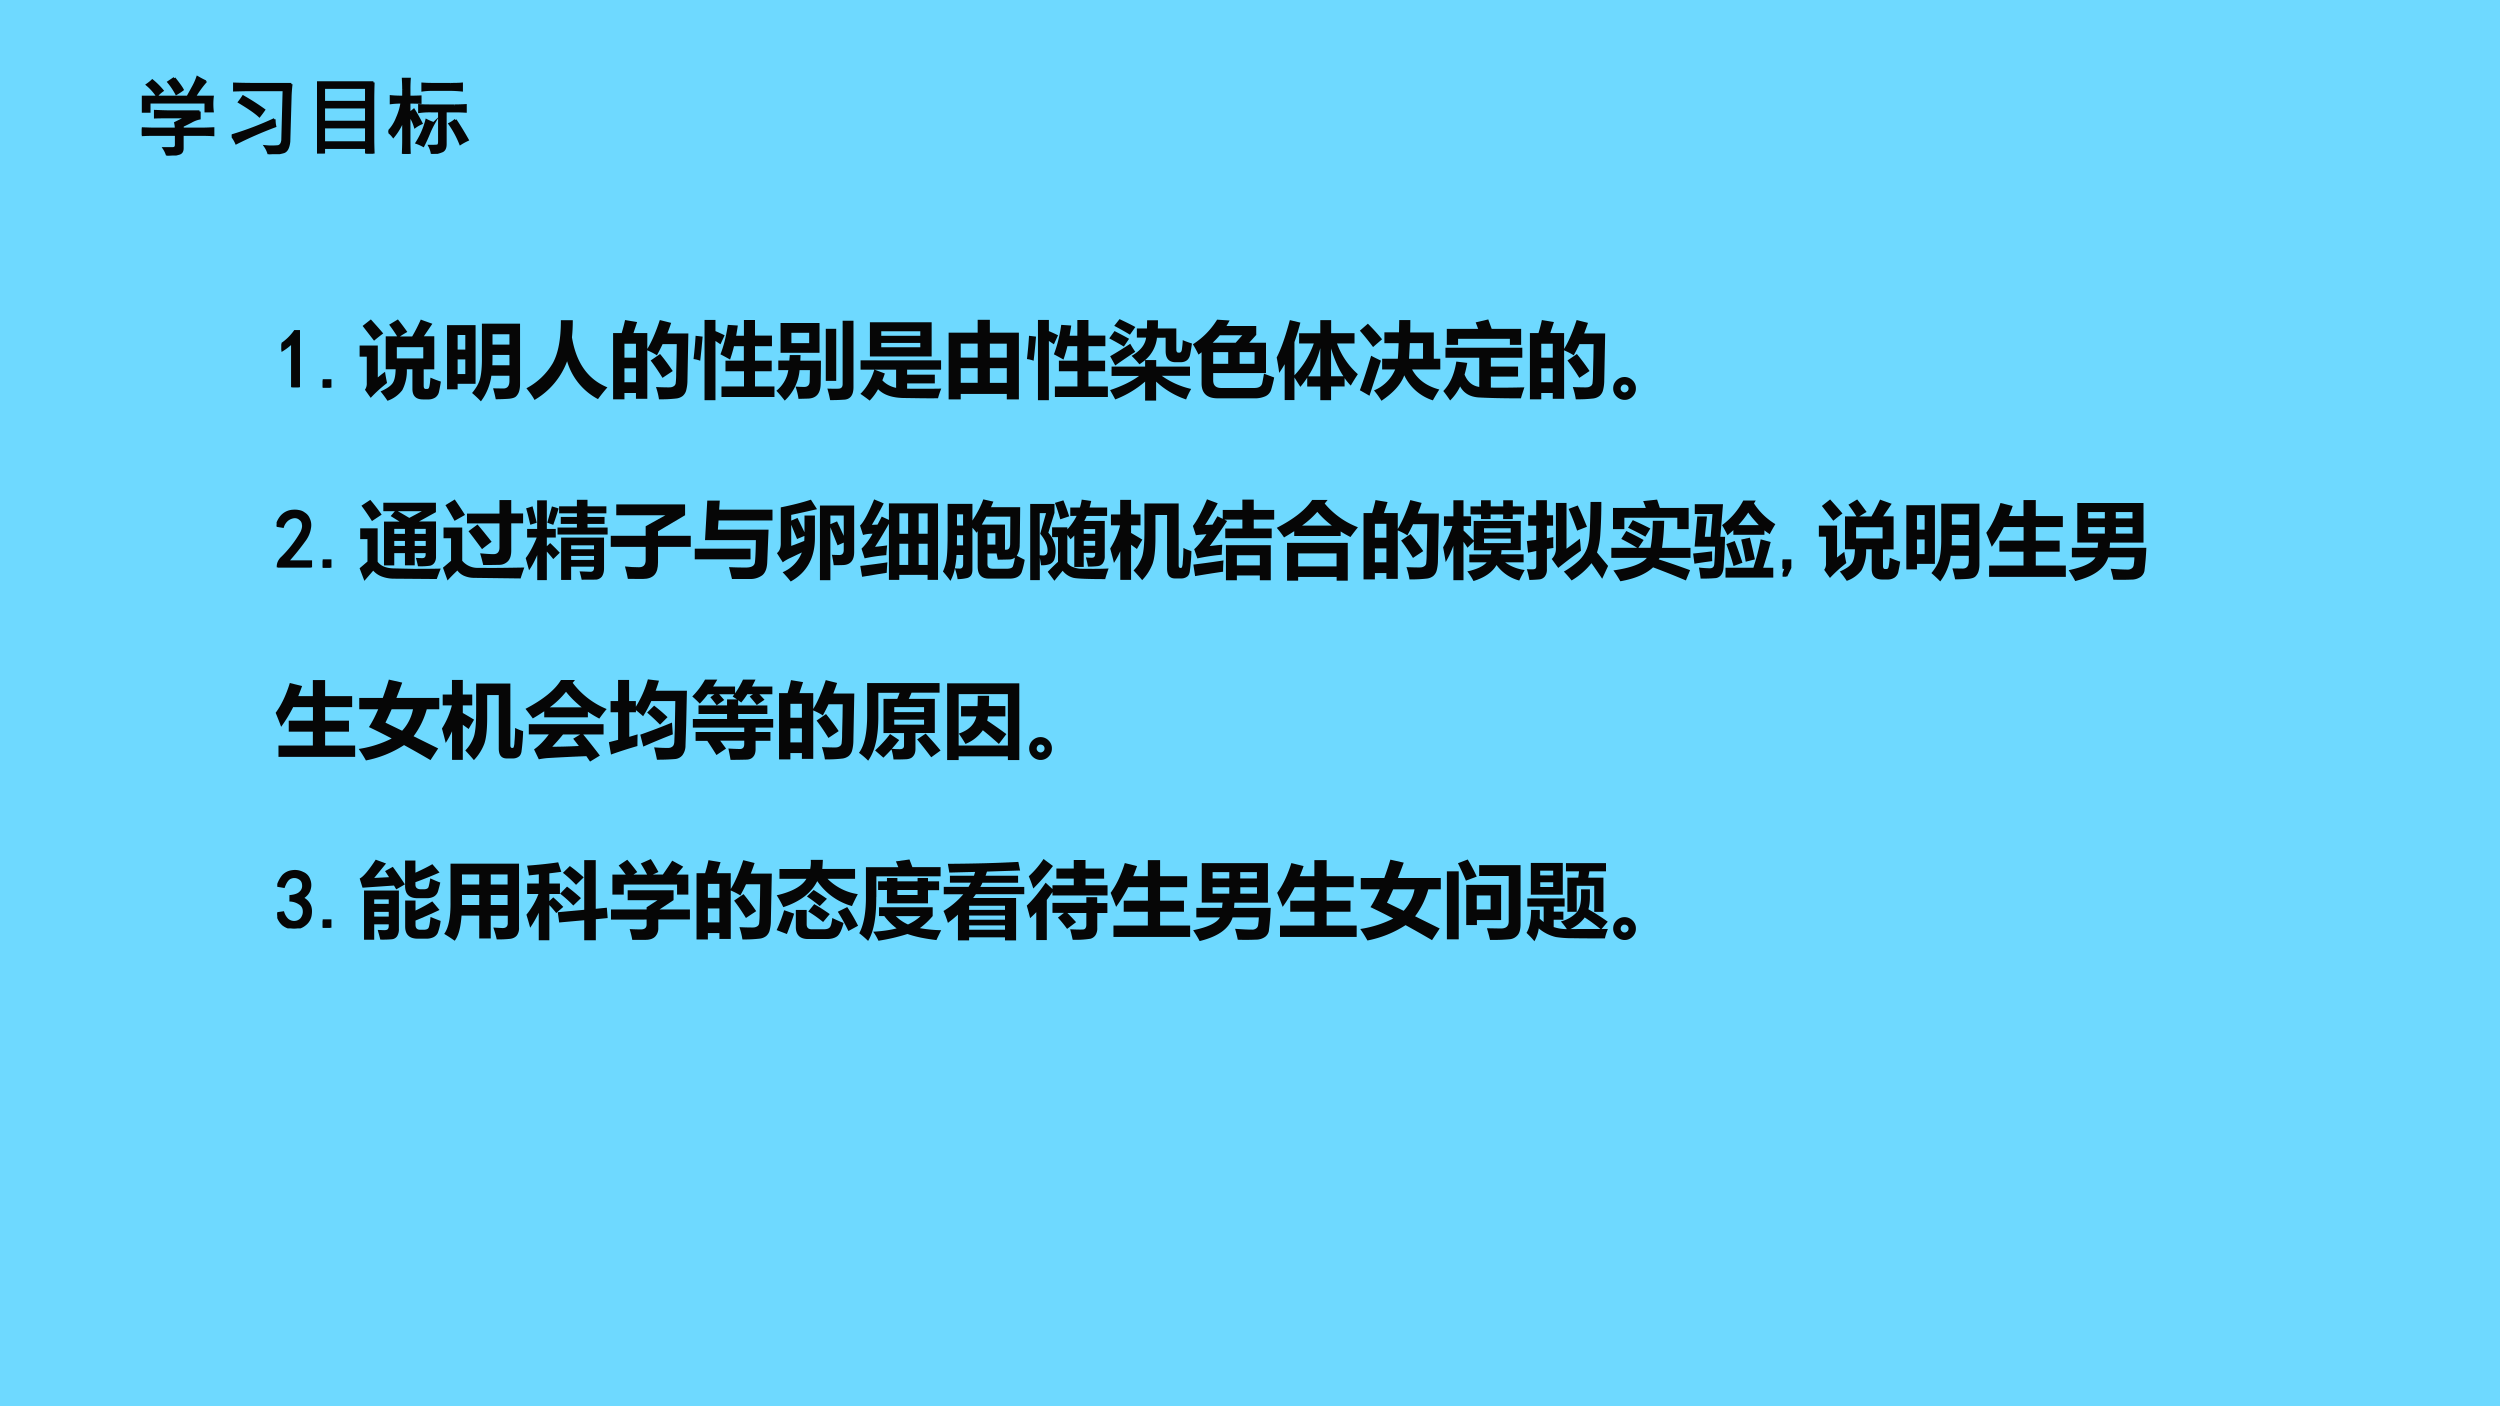 <svg xmlns="http://www.w3.org/2000/svg" xmlns:xlink="http://www.w3.org/1999/xlink" width="1280" height="720" viewBox="0 0 960 540"><g data-name="P"><clipPath id="a"><path fill-rule="evenodd" d="M0 540h960V0H0Z"/></clipPath><g clip-path="url(#a)"><path fill="#6ed9ff" fill-rule="evenodd" d="M0 540h960V0H0Z"/></g></g><g data-name="P"><symbol id="b"><path d="M.691.527V.445A.343.343 0 0 1 .59.406a1.837 1.837 0 0 0-.102-.05V.32h.246c.032 0 .072.002.121.004V.246a2.593 2.593 0 0 1-.12.004H.487V.09C.488.053.474.03.445.023A.59.59 0 0 0 .305 0a.315.315 0 0 1-.04.086h.106c.026 0 .04.014.04.043V.25H.14C.099.25.052.249 0 .246v.078C.055.322.1.32.137.32H.41C.41.341.408.365.402.39l.141.07H.328C.278.46.223.46.16.458v.074C.217.53.272.527.324.527h.367m.075.36A1.208 1.208 0 0 1 .633.703h.215a.753.753 0 0 1 0-.172H.766v.106H.09v-.11H.008a1.128 1.128 0 0 1 0 .176H.55l.062.113a.7.7 0 0 1 .055.122C.71.913.742.897.766.886M.39.926C.44.863.473.818.488.789A.745.745 0 0 0 .414.74a.82.82 0 0 1-.094.14l.07.047M.126.898a.886.886 0 0 0 .121-.12.39.39 0 0 1-.066-.06.617.617 0 0 1-.117.13c.028.02.049.037.062.05Z"/></symbol><symbol id="c"><path d="M.246.77C.171.77.1.768.031.766v.078A7 7 0 0 1 .227.84h.488A1.726 1.726 0 0 1 .703.672L.688.152C.681.082.66.04.625.027A.722.722 0 0 0 .445 0a.301.301 0 0 1-.043.094.744.744 0 0 1 .157 0c.028.008.045.032.05.074L.625.77H.246M.512.418C.512.389.514.362.52.336A4.598 4.598 0 0 1 .055.133.361.361 0 0 1 0 .223a3.79 3.79 0 0 1 .512.195M.137.691a2.57 2.57 0 0 0 .25-.16A1.544 1.544 0 0 0 .332.457C.285.501.204.557.09.625a.799.799 0 0 1 .047.066Z"/></symbol><symbol id="d"><path d="M.676.852A6.248 6.248 0 0 1 .672.637V.18c0-.04.001-.1.004-.18H.59v.07H.082V.004H0c.003.07.004.126.004.168v.465C.004.723.003.794 0 .852h.676M.59.132v.184H.082V.133H.59m0 .246v.176H.082V.379H.59m0 .238V.79H.082V.617H.59Z"/></symbol><symbol id="e"><path d="M.18.777C.18.82.178.86.176.898h.078A1.71 1.71 0 0 1 .25.778V.683a2.4 2.4 0 0 1 .133.003V.614A2.4 2.4 0 0 1 .25.617V.484a.788.788 0 0 1 .055.043C.339.473.368.42.395.367A.398.398 0 0 1 .32.324.496.496 0 0 1 .25.47V.164C.25.11.251.054.254 0H.176C.178.057.18.112.18.164v.254A.723.723 0 0 0 .059.207.312.312 0 0 1 0 .266C.044.31.08.365.105.43c.03.067.047.13.055.187A.925.925 0 0 1 .031.61v.079C.081.684.131.683.18.683v.093M.79.578C.84.578.886.58.925.582V.508C.886.51.846.512.805.512H.684V.117C.684.076.672.048.648.035A.385.385 0 0 0 .523.004a.284.284 0 0 1-.03.09c.051 0 .084.001.097.004.013.005.02.02.02.047v.367H.511a.883.883 0 0 1-.14-.008v.078C.404.579.451.578.511.578h.277M.746.836c.055 0 .1.001.133.004V.762C.829.767.777.77.723.77H.53a.916.916 0 0 1-.12-.008V.84A1.71 1.71 0 0 1 .53.836h.215m.059-.43C.862.318.91.238.949.168A.7.7 0 0 1 .863.121 1.14 1.14 0 0 1 .734.36a.33.33 0 0 1 .07.047M.544.367A1.035 1.035 0 0 1 .484.242 1.814 1.814 0 0 0 .418.098.542.542 0 0 1 .34.133a.935.935 0 0 1 .117.27C.486.388.514.377.543.366Z"/></symbol><use xlink:href="#b" fill="#060606" transform="matrix(32.04 0 0 -32.04 54.453 59.714)"/><use xlink:href="#c" fill="#060606" transform="matrix(32.04 0 0 -32.04 88.967 59.214)"/><use xlink:href="#d" fill="#060606" transform="matrix(32.04 0 0 -32.04 121.729 58.963)"/><use xlink:href="#e" fill="#060606" transform="matrix(32.04 0 0 -32.04 149.138 59.089)"/><use xlink:href="#b" fill="none" stroke="#060606" stroke-miterlimit="10" stroke-width=".029" transform="matrix(32.04 0 0 -32.04 54.453 59.714)"/><use xlink:href="#c" fill="none" stroke="#060606" stroke-miterlimit="10" stroke-width=".029" transform="matrix(32.04 0 0 -32.04 88.967 59.214)"/><use xlink:href="#d" fill="none" stroke="#060606" stroke-miterlimit="10" stroke-width=".029" transform="matrix(32.04 0 0 -32.04 121.729 58.963)"/><use xlink:href="#e" fill="none" stroke="#060606" stroke-miterlimit="10" stroke-width=".029" transform="matrix(32.04 0 0 -32.04 149.138 59.089)"/><symbol id="f"><path d="M-2147483500-2147483500Z"/></symbol><use xlink:href="#f" fill="#060606" transform="matrix(32.04 0 0 -32.04 68805370000 -68805370000)"/><use xlink:href="#f" fill="none" stroke="#060606" stroke-miterlimit="10" stroke-width=".029" transform="matrix(32.04 0 0 -32.04 68805370000 -68805370000)"/></g><g data-name="P"><symbol id="g"><path d="M.129.54A.666.666 0 0 0 0 .44v.075a.61.61 0 0 1 .16.156h.047V0H.129v.54Z"/></symbol><symbol id="h"><path d="M.09 0H0v.086h.09V0Z"/></symbol><use xlink:href="#g" fill="#060606" transform="matrix(32.04 0 0 -32.04 108.099 148.72)"/><use xlink:href="#h" fill="#060606" transform="matrix(32.04 0 0 -32.04 123.923 148.844)"/><use xlink:href="#g" fill="none" stroke="#060606" stroke-miterlimit="10" stroke-width=".029" transform="matrix(32.04 0 0 -32.04 108.099 148.72)"/><use xlink:href="#h" fill="none" stroke="#060606" stroke-miterlimit="10" stroke-width=".029" transform="matrix(32.04 0 0 -32.04 123.923 148.844)"/></g><g data-name="P"><symbol id="i"><path d="M.732.974C.75.966.797.95.872.923L.77.773h.125V.377H.768V.182c0-.027.007-.04.023-.04h.02c.012 0 .02.008.024.025.005.018.01.055.014.11C.89.26.932.243.974.23a1.86 1.86 0 0 0-.022-.12.111.111 0 0 0-.044-.07A.151.151 0 0 0 .82.016H.76C.675.016.633.058.633.142v.236H.566a.502.502 0 0 0-.054-.25A.375.375 0 0 0 .334 0C.311.035.284.072.251.112c.07.03.116.062.14.093.025.03.039.088.041.173H.313v.394H.45C.419.822.387.868.354.912l.105.063C.486.942.524.892.572.825A1.143 1.143 0 0 1 .484.771H.63c.038.065.072.132.103.202m.03-.466v.135H.446V.508h.316M.135.975C.18.925.23.87.283.807A2.228 2.228 0 0 1 .173.72L.036.897l.099.078m.17-.628C.31.308.318.264.329.213A1.62 1.62 0 0 1 .133.035L.064.132a.128.128 0 0 1 .022.08v.317H0v.133h.218V.28C.243.3.27.323.305.347Z"/></symbol><symbol id="j"><path d="M.406 0A1.608 1.608 0 0 1 .3.1c.05.06.082.116.096.172C.411.33.42.42.418.543v.388h.457V.206a.296.296 0 0 0-.01-.082A.148.148 0 0 0 .83.062C.814.044.78.033.728.03A2.298 2.298 0 0 0 .584.025a1.606 1.606 0 0 1-.032.131L.674.154c.05 0 .074.031.074.093v.06H.531A.646.646 0 0 0 .406 0m.342.804H.545V.68h.203v.123M.543.432h.205v.124H.545c0-.042 0-.083-.002-.124M0 .913h.342V.21H.127V.144H0v.77M.219.795H.127V.62h.092v.176m0-.469v.176H.127V.327h.092Z"/></symbol><symbol id="k"><path d="M.413.956h.143c0-.07-.003-.139-.01-.205.05-.304.19-.504.425-.6A1.986 1.986 0 0 1 .858.01a.75.75 0 0 0-.37.454A.897.897 0 0 0 .097 0C.079.036.047.082 0 .14a.8.8 0 0 1 .317.302c.065.119.097.29.096.514Z"/></symbol><symbol id="l"><path d="M.143.95.288.926.244.794H.41v-.19C.463.69.513.807.56.95L.696.916A2.43 2.43 0 0 0 .65.789h.252L.891.227A.472.472 0 0 0 .874.1a.134.134 0 0 0-.04-.06A.154.154 0 0 0 .76.01 1.593 1.593 0 0 0 .55 0a.852.852 0 0 1-.036.147C.562.145.614.143.667.143c.016 0 .03.001.041.005.011.004.02.009.028.016A.057.057 0 0 1 .75.19a.97.97 0 0 1 .006.12l.005.2.002.151h-.17A2.121 2.121 0 0 0 .525.527c-.03.02-.069.04-.115.06V.006H.274v.07H.136V0H0v.794h.103c.019.064.032.116.04.155M.274.666H.136V.499h.138v.167M.136.204h.138v.167H.136V.204m.427.339C.61.487.661.419.715.339L.592.257C.542.338.495.407.45.465l.113.078Z"/></symbol><symbol id="m"><path d="M.335.165h.27v.182H.383v.127h.22v.173H.485a1.676 1.676 0 0 0-.047-.16A3.55 3.55 0 0 1 .323.55c.04.104.07.222.088.353l.12-.008a3.963 3.963 0 0 0-.02-.122h.093v.188h.133V.774H.94V.647H.737V.474h.2V.347h-.2V.165H.97V.038H.335v.127M.263.962V.828a1.96 1.96 0 0 0 .11-.05L.323.67l-.06.04V0H.132v.962h.13M.026.772l.083-.01A7.174 7.174 0 0 0 .08.473.334.334 0 0 1 0 .493c.012.101.02.194.025.28Z"/></symbol><symbol id="n"><path d="M.531.209C.531.087.48.026.375.024L.265.021A.802.802 0 0 1 .23.168C.28.165.313.164.333.164c.044 0 .066.024.066.07l.003.131H.278A.563.563 0 0 0 .1 0C.069.04.036.08 0 .118a.394.394 0 0 1 .143.247h-.12V.48h.132C.157.507.16.529.16.546H.29L.287.479h.247a14.2 14.2 0 0 0-.003-.27m.263.748h.13V.162c0-.099-.04-.15-.12-.151a1.974 1.974 0 0 0-.16-.005 1.41 1.41 0 0 1-.033.138C.667.142.711.142.746.143c.032.002.048.02.048.055v.759M.592.861h.125V.237H.592v.624m-.2-.048H.18V.689h.213v.124m.125-.24H.05V.93h.467V.572Z"/></symbol><symbol id="o"><path d="M.114.938h.74V.528h-.74v.408M.718.83H.25V.776h.468V.83m0-.191V.69H.25V.638h.468M.11 0A2.282 2.282 0 0 1 0 .08c.073.07.129.166.167.29H.002v.112h.965V.37H.56V.31h.332V.205H.56V.142L.717.141c.07 0 .155 0 .252.002A1.126 1.126 0 0 1 .93.027a8.55 8.55 0 0 0-.25.001L.538.03C.388.03.28.065.212.136A.618.618 0 0 0 .112 0m.316.153V.37H.17L.293.324a1.154 1.154 0 0 0-.03-.082.312.312 0 0 1 .165-.09Z"/></symbol><symbol id="p"><path d="M0 0v.8h.348v.154h.146V.8h.348V0H.697v.065H.145V0H0m.145.501h.203v.168H.145V.5m.552.168H.494V.5h.203v.168M.145.199h.203v.175H.145V.198m.35 0h.202v.176H.494V.198Z"/></symbol><symbol id="q"><path d="M.331.754v.111h.121l.002.098h.13c0-.034 0-.067-.002-.098h.222v-.25c0-.027.008-.04.026-.04h.01c.017 0 .028.013.031.04.005.036.009.073.01.11a.996.996 0 0 1 .11-.04A1.716 1.716 0 0 0 .971.56C.96.493.92.46.852.46H.796c-.08 0-.12.045-.12.134v.16H.572A.403.403 0 0 0 .43.486h.133V.408h.405V.297H.63A.97.97 0 0 1 .982.14.952.952 0 0 1 .921.014a.99.99 0 0 0-.359.214V0H.43v.228A1.2 1.2 0 0 0 .072.014C.053.05.032.088.01.126c.144.048.26.105.348.17H.028v.112H.43v.077a1.07 1.07 0 0 0-.068-.05C.333.47.302.504.268.536c.104.06.163.133.174.219h-.11M.251.683A1.15 1.15 0 0 1 .312.585 8.671 8.671 0 0 1 .072.421L.011.532c.075.043.155.093.242.15m-.13.295C.186.947.25.917.313.882L.248.79C.188.827.125.862.06.896l.063.08M.063.834C.118.806.177.775.238.741L.175.648A3.346 3.346 0 0 1 0 .746l.063.087Z"/></symbol><symbol id="r"><path d="M.759.867V.76L.674.666h.202V.303H.243V.217C.243.155.275.124.34.124h.394c.027 0 .048.004.064.013a.063.063 0 0 1 .03.036C.834.19.84.23.852.296.908.274.949.259.974.25a1.484 1.484 0 0 0-.037-.15.127.127 0 0 0-.068-.075A.31.31 0 0 0 .73 0H.297C.169 0 .104.06.104.18v.372A.778.778 0 0 0 .067.524C.047.565.025.607 0 .648a.916.916 0 0 1 .29.295l.15-.01A1.11 1.11 0 0 0 .402.867h.357M.237.666h.275l.08.09h-.27a1.217 1.217 0 0 0-.085-.09M.243.414h.18v.14h-.18v-.14m.496 0v.14H.56v-.14h.18Z"/></symbol><symbol id="s"><path d="M.158.96.284.93A2.796 2.796 0 0 0 .213.696V.299C.317.408.394.535.445.68H.269v.122h.254V.96h.13V.803h.28V.68h-.21a.905.905 0 0 1 .25-.368A2.498 2.498 0 0 1 .888.175a.72.72 0 0 0-.074.09v-.1H.652V0H.523v.164H.366V.27A1.089 1.089 0 0 0 .284.16L.213.272v-.27H.096v.43A1.308 1.308 0 0 0 .03.327 2.67 2.67 0 0 1 0 .512C.051.608.104.758.158.96m.22-.674h.145v.338A1.13 1.13 0 0 0 .378.287M.652.62V.287H.8C.74.377.691.49.652.62Z"/></symbol><symbol id="t"><path d="M.267.504h.188C.46.56.462.622.465.69H.294v.13h.175l.003.147h.133c0-.05 0-.1-.002-.148h.283V.504h.078V.375H.626C.692.255.8.175.952.135a2.743 2.743 0 0 1-.077-.13.572.572 0 0 0-.343.3C.492.195.4.095.259 0a1.027 1.027 0 0 1-.09.124.47.47 0 0 1 .254.251H.267v.129m.49.187H.599a8.184 8.184 0 0 0-.01-.187h.168V.69M.096.924C.158.862.215.8.266.737L.158.644A2.917 2.917 0 0 1 0 .84l.096.084M.135.54C.167.522.207.503.253.481L.115.06A3.707 3.707 0 0 1 0 .126C.046.249.09.387.135.54Z"/></symbol><symbol id="u"><path d="m.389.936.15.035L.58.858h.353V.666H.798v.073H.177V.666H.042v.192h.376l-.03.078m.508-.53v-.12H.57V.154C.677.152.81.153.972.157A3.245 3.245 0 0 1 .93.025C.698.025.53.03.424.036.32.043.245.087.202.168A.593.593 0 0 0 .082 0 2.07 2.07 0 0 1 0 .113c.081.083.133.2.156.353L.287.45A1.246 1.246 0 0 0 .255.31C.29.224.347.175.431.162v.35H.026v.12h.921v-.12H.57V.406h.326Z"/></symbol><symbol id="v"><path d="M.272.138A.131.131 0 0 0 .232.04.129.129 0 0 0 .14 0a.135.135 0 0 0-.1.041.134.134 0 0 0-.04.097c0 .038.014.07.04.096.028.027.06.04.097.04a.132.132 0 0 0 .095-.04.128.128 0 0 0 .04-.096M.138.09C.15.09.16.095.17.104c.01.009.014.02.014.032A.044.044 0 0 1 .17.171a.05.05 0 0 1-.034.013A.041.041 0 0 1 .103.17.05.05 0 0 1 .09.135c0-.011.004-.021.013-.03A.045.045 0 0 1 .138.09Z"/></symbol><use xlink:href="#i" fill="#060606" transform="matrix(32.04 0 0 -32.04 138.09 153.897)"/><use xlink:href="#j" fill="#060606" transform="matrix(32.04 0 0 -32.04 171.662 154.116)"/><use xlink:href="#k" fill="#060606" transform="matrix(32.04 0 0 -32.04 202.138 153.585)"/><use xlink:href="#l" fill="#060606" transform="matrix(32.04 0 0 -32.04 235.43 153.334)"/><use xlink:href="#m" fill="#060606" transform="matrix(32.04 0 0 -32.04 266.312 153.678)"/><use xlink:href="#n" fill="#060606" transform="matrix(32.04 0 0 -32.04 298.133 153.835)"/><use xlink:href="#o" fill="#060606" transform="matrix(32.04 0 0 -32.04 330.392 153.804)"/><use xlink:href="#p" fill="#060606" transform="matrix(32.04 0 0 -32.04 364.275 153.365)"/><use xlink:href="#m" fill="#060606" transform="matrix(32.04 0 0 -32.04 394.344 153.678)"/><use xlink:href="#q" fill="#060606" transform="matrix(32.04 0 0 -32.04 425.946 153.835)"/><use xlink:href="#r" fill="#060606" transform="matrix(32.04 0 0 -32.04 458.077 152.959)"/><use xlink:href="#s" fill="#060606" transform="matrix(32.04 0 0 -32.04 490.242 153.678)"/><use xlink:href="#t" fill="#060606" transform="matrix(32.04 0 0 -32.04 522.188 153.897)"/><use xlink:href="#u" fill="#060606" transform="matrix(32.04 0 0 -32.04 554.225 153.772)"/><use xlink:href="#l" fill="#060606" transform="matrix(32.04 0 0 -32.04 587.485 153.334)"/><use xlink:href="#v" fill="#060606" transform="matrix(32.04 0 0 -32.04 619.462 153.553)"/></g><g data-name="P" transform="matrix(32.04 0 0 -32.04 68805370000 -68805370000)"><use xlink:href="#f" fill="#060606"/><use xlink:href="#f" fill="none" stroke="#060606" stroke-miterlimit="10" stroke-width=".029"/></g><g data-name="P"><symbol id="w"><path d="M.016.016C.018.055.036.09.07.12a1.372 1.372 0 0 1 .23.3C.317.459.323.49.317.517a.086.086 0 0 1-.035.062.095.095 0 0 1-.074.024A.165.165 0 0 1 .129.57.175.175 0 0 1 .074.488L0 .5c.02.06.047.103.078.129a.195.195 0 0 0 .117.047c.026.002.05.001.07-.004A.132.132 0 0 0 .329.645.13.13 0 0 0 .383.582.172.172 0 0 0 .398.477.329.329 0 0 0 .34.332 3.04 3.04 0 0 0 .129.07H.41V0H.016v.016Z"/></symbol><use xlink:href="#w" fill="#060606" transform="matrix(32.064 0 0 -32.064 106.222 217.869)"/><use xlink:href="#h" fill="#060606" transform="matrix(32.064 0 0 -32.064 123.925 217.994)"/><use xlink:href="#w" fill="none" stroke="#060606" stroke-miterlimit="10" stroke-width=".029" transform="matrix(32.064 0 0 -32.064 106.222 217.869)"/><use xlink:href="#h" fill="none" stroke="#060606" stroke-miterlimit="10" stroke-width=".029" transform="matrix(32.064 0 0 -32.064 123.925 217.994)"/></g><g data-name="P"><symbol id="x"><path d="M.128.97C.184.904.229.844.264.793L.148.716A2.75 2.75 0 0 1 .022.9l.106.07M.914.936V.823L.711.711h.204V.29A.127.127 0 0 0 .896.217a.084.084 0 0 0-.05-.035.736.736 0 0 0-.147-.007 1.2 1.2 0 0 1-.025.1L.75.272c.027 0 .041.015.041.043v.017H.66V.186H.543v.146H.415V.185H.292V.71h.186L.372.776l.05.058H.284v.102h.63M.745.834H.458a7.2 7.2 0 0 0 .137-.08l.15.08M.792.623H.66v-.06h.132v.06M.415.563h.128v.06H.415v-.06M.66.418h.132v.06H.66v-.06m-.245 0h.128v.06H.415v-.06m.557-.27A2.81 2.81 0 0 1 .924.022L.41.026a.415.415 0 0 0-.15.028.26.26 0 0 0-.097.068L.057 0 0 .151l.094.08V.5H.007v.129h.209v-.4C.255.175.324.149.423.149L.644.144c.097 0 .206 0 .328.003Z"/></symbol><symbol id="y"><path d="M.142.969C.19.9.23.839.264.785A7.251 7.251 0 0 0 .139.714 4.52 4.52 0 0 1 .03.902L.142.97M.677.963h.141V.802H.96V.684H.818V.358C.818.303.806.261.78.232A.144.144 0 0 0 .672.187a5.753 5.753 0 0 0-.19-.002 1.66 1.66 0 0 1-.037.14C.523.318.575.315.605.315c.048 0 .072.027.072.08v.288H.288v.118h.389v.16M.414.67C.458.62.514.55.583.463A3.464 3.464 0 0 1 .468.375C.418.443.364.515.306.59l.108.08m.56-.516A4.499 4.499 0 0 1 .93.024L.373.031a.308.308 0 0 0-.119.024.197.197 0 0 0-.081.064A2.274 2.274 0 0 1 .055 0L0 .153l.097.082v.27h-.09v.129h.224V.236A.237.237 0 0 1 .424.151L.574.15c.101 0 .234.002.4.005Z"/></symbol><symbol id="z"><path d="M.38.63h.233v.043H.42v.084h.193V.8H.4v.084h.213v.078H.74V.884h.226V.8H.74V.757h.204V.673H.74V.63h.241V.546h-.6V.63M.017.613h.12v.343h.116V.613H.36V.51H.253V.406l.04.038C.335.404.373.366.408.328L.33.252a1.851 1.851 0 0 1-.077.09V0H.138v.3C.108.23.076.169.04.118L0 .264C.047.325.09.407.132.51H.017v.103m.297.27.08-.025A3.798 3.798 0 0 0 .33.662L.258.688l.056.195m-.232 0C.102.81.118.745.132.687L.055.663C.04.727.025.793.005.86l.077.024M.544.002h-.12v.507h.514V.14C.938.096.927.063.91.04A.099.099 0 0 0 .83.006L.67.005c-.006.03-.014.063-.025.1L.775.1C.804.1.818.116.818.148v.013H.544V.002m.274.415H.544V.37h.274v.047M.544.242h.274V.29H.544V.242Z"/></symbol><symbol id="A"><path d="M0 .517h.418v.114l.237.132H.066v.13H.89v-.13L.566.571V.517h.392V.384H.566V.198C.566.13.552.08.522.048.493.017.447 0 .385 0l-.18.001C.196.05.184.1.17.15.228.143.284.14.338.14c.054 0 .08.029.08.086v.158H0v.133Z"/></symbol><symbol id="B"><path d="M.93.701H.285L.277.591h.607L.868.2C.865.125.845.074.808.044A.238.238 0 0 0 .656 0h-.21C.436.04.425.087.41.142A4.13 4.13 0 0 1 .61.137c.068 0 .105.02.11.06.006.042.01.13.012.268H.123L.15.939H.3L.292.83h.639V.701M.668.235H0v.128h.668V.235Z"/></symbol><symbol id="C"><path d="M.246.762.33.59v.2h.125V.521C.454.281.358.108.165 0 .142.03.109.068.068.111a.422.422 0 0 1 .23.237L.164.284A.504.504 0 0 1 .07.23L0 .34C.03.363.046.4.046.455v.433c.14.028.26.059.361.092L.48.866C.38.843.276.82.171.798V.729l.075.033M.515.91h.41V.354c0-.1-.043-.152-.13-.157A2.724 2.724 0 0 0 .68.195 1.325 1.325 0 0 1 .658.32L.746.317C.782.317.8.337.8.377v.089L.726.433A28.15 28.15 0 0 0 .64.65V.016H.515V.91M.72.72.8.547V.79H.64V.687L.72.72M.17.426c.056.02.108.04.157.06a.668.668 0 0 1 .002.06L.241.509.171.68V.426Z"/></symbol><symbol id="D"><path d="M.18.396C.202.397.25.403.325.413a1.649 1.649 0 0 1-.01-.117 1.896 1.896 0 0 1-.26-.038L.018.374a.75.75 0 0 1 .132.179.433.433 0 0 1-.114-.015L0 .651c.042.037.098.142.169.313L.284.916A4.255 4.255 0 0 0 .142.659L.21.662.26.758l.086-.04v.198h.588V0H.809v.06H.47V0H.346v.673A4.671 4.671 0 0 0 .18.396m.629.4H.702V.553H.81v.245M.47.552h.106v.245H.471V.552m0-.373h.106v.254H.471V.179m.231 0H.81v.254H.702V.179M.025.037l-.022.13C.113.18.222.194.328.21A2.072 2.072 0 0 1 .32.085L.025.037Z"/></symbol><symbol id="E"><path d="M.919.444A.249.249 0 0 0 .884.301L.979.252A1.004 1.004 0 0 0 .943.104C.923.054.875.027.8.027H.55C.46.027.416.076.416.172v.423A.993.993 0 0 1 .403.576a.945.945 0 0 1-.05.06V.133c0-.057-.023-.09-.067-.1A.579.579 0 0 0 .176.02a.698.698 0 0 1-.033.128A.575.575 0 0 0 .09 0 1.99 1.99 0 0 1 0 .112c.024.052.04.109.046.17.007.058.01.162.01.315v.325h.297v-.2c.056.086.1.17.13.254L.604.949A6.931 6.931 0 0 0 .575.882h.35L.92.444m-.453.23h.276V.373h.014c.032 0 .048.024.048.072l.002.324H.519A2.611 2.611 0 0 0 .466.675m.128-.53H.76c.047 0 .074.011.079.033a.52.52 0 0 1 .022.1.117.117 0 0 0-.069-.022A11.874 11.874 0 0 0 .657.253L.642.328H.533V.202c0-.038.02-.056.06-.056m-.43.163A1.077 1.077 0 0 0 .142.15.73.73 0 0 1 .202.147c.027 0 .04.018.04.056V.31H.162m.466.125v.135H.533V.434h.095M.24.797H.168V.663h.073v.134M.167.425h.074v.122H.168A7 7 0 0 0 .167.425Z"/></symbol><symbol id="F"><path d="M.64.166H.528v.376A.715.715 0 0 0 .483.497C.47.517.457.534.445.55V.214a.135.135 0 0 1 .067-.05.313.313 0 0 1 .09-.02L.749.143c.07 0 .134.001.19.004A1.56 1.56 0 0 1 .898.02c-.2 0-.325.005-.374.014A.239.239 0 0 0 .389.12 8.014 8.014 0 0 1 .29 0L.21.107c.043.045.084.085.123.12v.296H.262V.64h.183V.616c.046.05.083.103.111.161H.48v.1h.115c.01.03.017.062.022.095L.731.956a1.17 1.17 0 0 0-.02-.079h.21v-.1H.677a.642.642 0 0 0-.029-.06h.245V.296A.142.142 0 0 0 .87.21.088.088 0 0 0 .812.176.805.805 0 0 0 .692.17a1.082 1.082 0 0 1-.025.11.789.789 0 0 1 .071-.004c.027 0 .04.015.04.045v.013H.641V.166m.137.453H.641V.563h.137v.056M.641.42h.137v.058H.641V.42M.397.964c.028-.066.05-.13.07-.192L.36.736C.341.806.32.871.296.933l.101.03M.217.576A.323.323 0 0 0 .287.25.104.104 0 0 0 .236.2.288.288 0 0 0 .13.186a1.349 1.349 0 0 1-.015.09V.008H0V.92h.291V.813L.217.575M.12.563.19.81H.114V.306A.4.4 0 0 1 .157.303c.034 0 .051.02.051.061 0 .061-.03.128-.088.199Z"/></symbol><symbol id="G"><path d="M0 .379a.936.936 0 0 1 .119.277h-.11v.13H.12v.175H.25V.786h.113v-.13H.25V.565a5.02 5.02 0 0 0 .135-.08L.32.373.25.424V.003H.121v.343a1.022 1.022 0 0 0-.076-.14C.035.25.02.306 0 .38m.877.006C.907.37.939.358.973.347A2.359 2.359 0 0 0 .953.1C.947.07.935.05.918.04A.116.116 0 0 0 .851.02H.774C.712.021.681.061.681.14v.64H.542V.506C.542.362.53.258.507.194A.578.578 0 0 0 .383 0C.353.036.318.075.28.116A.426.426 0 0 1 .385.29C.402.347.41.447.41.59v.328h.41V.179C.82.157.827.146.842.146c.008 0 .013.002.017.007a.207.207 0 0 1 .01.064c.004.038.007.094.008.168Z"/></symbol><symbol id="H"><path d="M.388.62h.205v.107H.377L.41.71a6.144 6.144 0 0 0-.208-.3 5.6 5.6 0 0 0 .15.016A2.337 2.337 0 0 1 .346.306 2.344 2.344 0 0 1 .054.262l-.038.11c.041.036.09.096.147.18A2.083 2.083 0 0 1 .036.54L0 .651c.051.064.108.17.169.319L.298.922a3.447 3.447 0 0 0-.152-.26l.09.005.058.1.064-.031v.107h.235v.123h.136V.843h.245V.727H.729V.62h.215V.504H.388V.62M.396 0v.42h.537V0H.802v.058H.527V0h-.13m.405.3H.527V.178h.275V.3M.027.05.006.188c.112.014.233.03.361.05A1.57 1.57 0 0 1 .362.103 11.88 11.88 0 0 1 .027.05Z"/></symbol><symbol id="I"><path d="M.123 0v.453H.85V0H.717v.045H.256V0H.123m.486.967L.574.924A.978.978 0 0 1 .972.64a3.89 3.89 0 0 1-.09-.117C.843.544.803.565.765.59V.535H.209v.058A2.719 2.719 0 0 0 .087.518 1.16 1.16 0 0 1 0 .633c.202.104.344.215.424.334h.185m.108-.64H.256V.171h.46v.154m-.23.5A1.072 1.072 0 0 0 .303.66H.66a1.105 1.105 0 0 0-.175.165Z"/></symbol><symbol id="J"><path d="M.965.224H.742A.507.507 0 0 1 .977.132 2.444 2.444 0 0 1 .912.006.488.488 0 0 0 .64.192C.59.105.498.041.364 0A.686.686 0 0 1 .29.115C.402.14.48.175.522.224H.314v.094H.57a.275.275 0 0 1 .008.05h-.21v.106L.292.399C.277.422.262.446.244.47V.01H.123v.413A1.257 1.257 0 0 0 .031.226 4.077 4.077 0 0 1 0 .404C.047.484.084.57.111.66H.01v.115h.113v.192h.121V.775h.091V.66h-.09V.604C.29.562.33.522.366.485V.72H.93v-.35H.7a.55.55 0 0 0-.006-.05h.27V.223M.81.454v.054h-.32V.454h.32m0 .178h-.32V.58h.32v.052m.025.11H.719v.055h-.15V.742H.454v.055H.328v.097h.126v.073H.57V.894h.15v.073h.115V.894h.135V.797H.834V.742Z"/></symbol><symbol id="K"><path d="M.016.781h.096v.18H.24v-.18h.074V.656H.24v-.15l.077.013a1.176 1.176 0 0 1 .001-.13A3.948 3.948 0 0 1 .24.377V.134A.135.135 0 0 0 .215.047.099.099 0 0 0 .143.012 1.619 1.619 0 0 0 .03.006.877.877 0 0 1 0 .135 1.18 1.18 0 0 1 .063.133c.02 0 .034.003.04.009.007.005.01.018.01.037v.174L.015.332 0 .472l.112.014v.17H.016v.125M.763.94h.129A5.399 5.399 0 0 0 .879.54.906.906 0 0 0 .84.335L.973.174.902.02a6.02 6.02 0 0 1-.128.187A.872.872 0 0 0 .536 0a1.474 1.474 0 0 1-.093.106.99.99 0 0 1 .18.132.393.393 0 0 1 .092.134c.019.047.03.102.035.166C.755.6.76.735.763.939M.475.928V.38C.508.404.562.443.635.5L.648.356A4.273 4.273 0 0 1 .376.15L.298.257a.17.17 0 0 1 .05.128v.543h.127m.134-.03C.638.841.674.756.72.643L.602.597C.577.67.544.757.5.857l.11.041Z"/></symbol><symbol id="L"><path d="M.633.724A2.565 2.565 0 0 0 .607.4h.341v-.12h-.37A.15.15 0 0 0 .568.262C.695.222.82.178.943.133L.893.01A10.69 10.69 0 0 1 .5.167C.415.087.284.031.108 0a1.46 1.46 0 0 1-.083.13c.21.03.343.08.4.15H0v.121h.309a2.753 2.753 0 0 1-.19.106l.06.095C.24.572.31.537.387.494L.324.401H.47c.016.084.025.191.027.323h.136M.02.624v.254h.393C.402.91.391.938.381.96l.167.018c.01-.027.02-.06.033-.1h.345V.624H.79v.137H.156V.624H.021m.236.108c.068-.03.139-.063.21-.1L.408.534A3.462 3.462 0 0 1 .2.641l.057.091Z"/></symbol><symbol id="M"><path d="M.166.744.14.5h.07l.022.273H.02v.118h.338L.326.5h.057A7.238 7.238 0 0 0 .365.143C.361.063.331.018.275.006A1.741 1.741 0 0 0 .09 0a2.53 2.53 0 0 1-.02.132A1.55 1.55 0 0 1 .2.123C.232.123.25.139.253.17c.004.043.007.114.01.213H.018L.05.744h.115m.688-.22H.482V.58a1.671 1.671 0 0 0-.07-.061A1.85 1.85 0 0 1 .347.64a.87.87 0 0 1 .254.295H.75L.729.9A.79.79 0 0 1 .985.652a1.465 1.465 0 0 1-.067-.12.75.75 0 0 0-.064.045V.524M.388.13h.334C.76.247.789.36.809.47l.12-.032A5.069 5.069 0 0 0 .839.13h.121V.012H.388v.117m.11.321C.53.37.561.283.591.19L.484.15C.464.226.436.313.398.413l.1.037M.68.49C.702.402.722.315.74.23L.63.202a3.27 3.27 0 0 1-.054.265L.68.49M0 .3c.072.007.147.016.227.026 0-.04 0-.08.002-.117A4.909 4.909 0 0 1 .016.178L0 .3M.66.79A1.124 1.124 0 0 0 .542.64h.245C.74.69.697.74.66.79Z"/></symbol><use xlink:href="#x" fill="#060606" transform="matrix(32.064 0 0 -32.064 138.09 223.05)"/><use xlink:href="#y" fill="#060606" transform="matrix(32.064 0 0 -32.064 170.091 222.894)"/><use xlink:href="#z" fill="#060606" transform="matrix(32.064 0 0 -32.064 201.873 222.769)"/><use xlink:href="#A" fill="#060606" transform="matrix(32.064 0 0 -32.064 234.532 222.315)"/><use xlink:href="#B" fill="#060606" transform="matrix(32.064 0 0 -32.064 266.784 222.33)"/><use xlink:href="#C" fill="#060606" transform="matrix(32.064 0 0 -32.064 298.344 223.301)"/><use xlink:href="#D" fill="#060606" transform="matrix(32.064 0 0 -32.064 330.251 222.675)"/><use xlink:href="#E" fill="#060606" transform="matrix(32.064 0 0 -32.064 362.092 223.05)"/><use xlink:href="#F" fill="#060606" transform="matrix(32.064 0 0 -32.064 395.597 223.02)"/><use xlink:href="#G" fill="#060606" transform="matrix(32.064 0 0 -32.064 426.314 222.769)"/><use xlink:href="#H" fill="#060606" transform="matrix(32.064 0 0 -32.064 458.06 222.832)"/><use xlink:href="#I" fill="#060606" transform="matrix(32.064 0 0 -32.064 490.281 222.988)"/><use xlink:href="#l" fill="#060606" transform="matrix(32.064 0 0 -32.064 523.598 222.487)"/><use xlink:href="#J" fill="#060606" transform="matrix(32.064 0 0 -32.064 554.154 223.113)"/><use xlink:href="#K" fill="#060606" transform="matrix(32.064 0 0 -32.064 586.312 222.894)"/><use xlink:href="#L" fill="#060606" transform="matrix(32.064 0 0 -32.064 618.752 223.207)"/><use xlink:href="#M" fill="#060606" transform="matrix(32.064 0 0 -32.064 650.154 222.174)"/></g><g data-name="P"><symbol id="N"><path d="M.09.105.04 0H0l.04.105H0v.086h.09V.105Z"/></symbol><use xlink:href="#N" fill="#060606" transform="matrix(32.064 0 0 -32.064 684.52 221.375)"/><use xlink:href="#N" fill="none" stroke="#060606" stroke-miterlimit="10" stroke-width=".029" transform="matrix(32.064 0 0 -32.064 684.52 221.375)"/></g><g data-name="P"><symbol id="O"><path d="M.035.136h.411v.166H.157v.132h.29v.162H.21A1.731 1.731 0 0 0 .066.36C.046.414.024.47 0 .528c.067.09.124.208.17.357L.317.849A2.22 2.22 0 0 0 .271.728h.175V.92h.147V.728h.324V.596H.593V.434h.286V.302H.593V.136h.36V0H.034v.136Z"/></symbol><symbol id="P"><path d="M.535.016a1.892 1.892 0 0 1-.032.131C.583.141.652.137.71.137c.017 0 .031.005.043.013.013.008.02.02.024.033a.692.692 0 0 1 .01.101H.473C.43.148.3.054.078 0 .055.044.028.088 0 .13c.176.036.283.087.321.154H.038v.114h.308l.007.063h-.25v.473h.793V.46H.495A2.19 2.19 0 0 0 .49.398h.44A3.317 3.317 0 0 0 .907.12.118.118 0 0 0 .862.05a.19.19 0 0 0-.11-.033A2.812 2.812 0 0 0 .534.016m.23.81h-.2V.75h.2v.076M.233.75h.2v.076h-.2V.75m0-.182h.2v.077h-.2V.568m.532 0v.077h-.2V.568h.2Z"/></symbol><use xlink:href="#i" fill="#060606" transform="matrix(32.064 0 0 -32.064 698.44 223.05)"/><use xlink:href="#j" fill="#060606" transform="matrix(32.064 0 0 -32.064 732.038 223.27)"/><use xlink:href="#O" fill="#060606" transform="matrix(32.064 0 0 -32.064 762.724 221.516)"/><use xlink:href="#P" fill="#060606" transform="matrix(32.064 0 0 -32.064 794.377 223.113)"/></g><g data-name="P"><symbol id="Q"><path d="M.006.749h.282c.024.067.049.14.073.22l.16-.036a4.93 4.93 0 0 0-.07-.184h.514V.613h-.15A.958.958 0 0 0 .657.29L.952.144.86.004a12.31 12.31 0 0 1-.317.18A1.287 1.287 0 0 0 .086 0 1.654 1.654 0 0 1 0 .138a1.3 1.3 0 0 1 .395.125C.295.316.204.361.122.4.16.457.197.53.233.613H.006V.75M.32.453l.2-.097a.52.52 0 0 1 .13.257H.394A4.609 4.609 0 0 0 .32.453Z"/></symbol><symbol id="R"><path d="M.04.448h.896V.325H.692C.754.25.821.166.892.072L.774 0 .73.065A21.304 21.304 0 0 1 .264.042.876.876 0 0 1 .16.027L.103.146c.06.042.119.102.177.18H.04v.122m.554.53L.566.944A.969.969 0 0 1 .973.63 1.968 1.968 0 0 1 .885.515a1.518 1.518 0 0 0-.137.082V.53H.225v.073A2.508 2.508 0 0 0 .088.517 2.9 2.9 0 0 1 0 .632C.214.744.355.86.426.978h.168M.486.837A1.001 1.001 0 0 0 .291.65h.383C.6.71.538.771.486.837M.572.274l.084.051H.45A2.276 2.276 0 0 0 .321.178C.397.178.503.18.64.187L.572.274Z"/></symbol><symbol id="S"><path d="M.025.063 0 .21l.11.028v.331H.02v.134h.09v.253h.132V.703h.081V.635C.39.744.437.853.467.963L.6.947a1.649 1.649 0 0 0-.04-.12h.375L.926.407.918.172A.192.192 0 0 0 .881.054.127.127 0 0 0 .793.008 2.594 2.594 0 0 0 .576 0C.568.042.557.091.542.148.607.143.662.141.709.141c.02 0 .037.005.051.016.015.01.022.03.024.057L.79.377l.006.326H.508A1.429 1.429 0 0 0 .41.521a1.557 1.557 0 0 1-.086.073V.569h-.08V.274l.1.03a4.5 4.5 0 0 1-.002-.14A5.467 5.467 0 0 1 .025.062m.517.586C.599.604.653.558.703.51L.613.42a2.818 2.818 0 0 1-.155.145l.084.083m-.13-.49L.376.3c.12.042.247.09.38.145l.01-.141A7.888 7.888 0 0 1 .412.157Z"/></symbol><symbol id="T"><path d="M.04.334h.583v.053H.007V.49h.41V.55H.075v.103h.342v.072h.12L.484.759a.997.997 0 0 1 .02.027H.323l.06-.068-.09-.064a1.65 1.65 0 0 1-.076.097l.048.035H.186A1.194 1.194 0 0 0 .09.674 1.183 1.183 0 0 1 0 .76c.062.062.113.13.153.202H.3A1.692 1.692 0 0 0 .25.879h.263V.797C.55.85.582.905.608.962h.15A1.409 1.409 0 0 0 .716.879H.96V.786H.805L.866.721.773.657C.743.697.713.731.688.76l.04.027H.66A1.023 1.023 0 0 0 .587.687 1.21 1.21 0 0 1 .55.715V.652H.9V.55h-.35V.49H.97V.387H.759V.334h.178V.229H.759v-.1C.759.089.749.057.73.037.712.015.685.004.65.003A7.585 7.585 0 0 0 .459 0C.452.04.444.084.433.136A4.7 4.7 0 0 1 .57.13c.035 0 .053.02.053.06V.23H.335l.07-.095L.29.058C.256.113.22.17.18.228H.04v.106Z"/></symbol><symbol id="U"><path d="m.372.32.11-.073A1.758 1.758 0 0 0 .394.143C.429.139.46.138.489.138.523.138.54.152.54.18v.151H.294v.41h.165c.01.024.02.048.028.073H.232v-.29C.232.288.192.113.11 0A.773.773 0 0 1 0 .094C.065.18.098.33.098.543V.93h.868V.815H.63A.98.98 0 0 0 .597.741h.312V.332H.677v-.19c0-.04-.01-.07-.03-.091C.63.03.6.018.558.017.516.015.468.014.414.015A.735.735 0 0 1 .39.136a2.499 2.499 0 0 0-.097-.1L.193.123c.07.065.13.13.18.197M.78.642H.423v-.06H.78v.06m0-.21v.06H.423v-.06H.78M.8.324C.857.263.917.196.978.122L.866.041C.813.111.757.183.697.255L.8.325Z"/></symbol><symbol id="V"><path d="M0 0v.919h.865V0H.728v.044h-.59V0H0m.728.79h-.59V.174h.59v.614M.368.77h.135C.503.725.5.684.5.647h.198V.523H.49a.432.432 0 0 0-.01-.05C.551.425.628.372.71.311L.62.193C.563.244.5.3.428.357A.468.468 0 0 0 .22.193a1.666 1.666 0 0 1-.08.124c.12.041.189.11.21.206H.167v.123h.197C.366.683.367.724.367.77Z"/></symbol><use xlink:href="#O" fill="#060606" transform="matrix(32.04 0 0 -32.04 105.846 290.634)"/><use xlink:href="#Q" fill="#060606" transform="matrix(32.04 0 0 -32.04 137.76 292.011)"/><use xlink:href="#G" fill="#060606" transform="matrix(32.04 0 0 -32.04 169.707 291.886)"/><use xlink:href="#R" fill="#060606" transform="matrix(32.04 0 0 -32.04 201.778 292.449)"/><use xlink:href="#S" fill="#060606" transform="matrix(32.04 0 0 -32.04 233.818 291.73)"/><use xlink:href="#T" fill="#060606" transform="matrix(32.04 0 0 -32.04 265.827 291.792)"/><use xlink:href="#l" fill="#060606" transform="matrix(32.04 0 0 -32.04 299.15 291.604)"/><use xlink:href="#U" fill="#060606" transform="matrix(32.04 0 0 -32.04 329.844 292.105)"/><use xlink:href="#V" fill="#060606" transform="matrix(32.04 0 0 -32.04 363.699 291.854)"/><use xlink:href="#v" fill="#060606" transform="matrix(32.04 0 0 -32.04 395.207 291.823)"/></g><g data-name="P" transform="matrix(32.04 0 0 -32.04 68805370000 -68805370000)"><use xlink:href="#f" fill="#060606"/><use xlink:href="#f" fill="none" stroke="#060606" stroke-miterlimit="10" stroke-width=".029"/></g><g data-name="P"><symbol id="W"><path d="M0 .18.07.19A.204.204 0 0 1 .121.105a.125.125 0 0 1 .086-.03.115.115 0 0 1 .086.042c.02.029.03.06.027.094a.103.103 0 0 1-.043.082.225.225 0 0 1-.117.043v.05c.055.006.094.02.117.044a.105.105 0 0 1 .035.09C.31.559.293.586.263.602A.115.115 0 0 1 .16.609C.126.596.1.56.078.5l-.07.012A.358.358 0 0 0 .07.629C.1.66.137.679.184.684a.203.203 0 0 0 .12-.02A.13.13 0 0 0 .38.586.167.167 0 0 0 .387.473C.377.43.347.395.297.363a.168.168 0 0 0 .082-.07C.399.262.406.22.399.168A.173.173 0 0 0 .331.047.207.207 0 0 0 .199 0 .222.222 0 0 0 .07.047.22.22 0 0 0 0 .18Z"/></symbol><use xlink:href="#W" fill="#060606" transform="matrix(32.04 0 0 -32.04 106.472 356.505)"/><use xlink:href="#h" fill="#060606" transform="matrix(32.04 0 0 -32.04 123.923 356.254)"/><use xlink:href="#W" fill="none" stroke="#060606" stroke-miterlimit="10" stroke-width=".029" transform="matrix(32.04 0 0 -32.04 106.472 356.505)"/><use xlink:href="#h" fill="none" stroke="#060606" stroke-miterlimit="10" stroke-width=".029" transform="matrix(32.04 0 0 -32.04 123.923 356.254)"/></g><g data-name="P"><symbol id="X"><path d="M.397.874C.445.809.493.739.542.664a4.672 4.672 0 0 0-.104-.06L.411.65.034.624 0 .734C.044.755.108.831.192.96L.316.914.174.741.352.75.304.823l.093.051M.846.736c.049-.022.089-.04.12-.05A1.716 1.716 0 0 0 .94.585.11.11 0 0 0 .89.518a.182.182 0 0 0-.093-.02h-.1C.595.497.545.545.544.643V.95h.124V.804c.08.036.148.07.203.102l.086-.1A4.797 4.797 0 0 0 .668.69V.66c0-.036.023-.055.066-.055h.032c.035 0 .055.01.06.031.006.02.013.054.02.101M.174 0H.052v.59H.47V.13A.158.158 0 0 0 .449.043.085.085 0 0 0 .385.006 1.105 1.105 0 0 0 .247.002C.238.04.227.078.216.118L.292.115C.317.115.333.12.339.13c.006.009.009.02.009.031v.024H.174V0m.174.484H.174V.43h.174v.055M.174.278h.174v.056H.174V.278M.849.273C.889.257.929.241.97.226A.575.575 0 0 0 .935.08.113.113 0 0 0 .883.03.193.193 0 0 0 .798.013H.695c-.1 0-.15.049-.15.147v.31h.124V.35C.74.384.809.421.87.46L.957.357A6.342 6.342 0 0 0 .669.23V.18C.669.14.687.12.725.12h.04c.03 0 .048.006.058.019.01.012.018.057.026.134Z"/></symbol><symbol id="Y"><path d="M.897.157A.145.145 0 0 0 .87.062C.85.039.821.025.782.022A1.291 1.291 0 0 0 .63.016C.618.067.605.114.589.158L.7.152c.041 0 .062.02.062.06V.3H.558V.027H.42v.274H.208C.198.157.171.057.126 0 .084.03.042.057 0 .082c.053.072.078.199.076.382v.46h.821V.157M.213.674H.42v.12H.213v-.12m.548.12H.558v-.12H.76v.12M.213.428H.42v.12H.213v-.12m.345 0H.76v.12H.558v-.12Z"/></symbol><symbol id="Z"><path d="m.376.336.317.029V.96h.138V.377L.964.39l.01-.124L.832.252V0H.693v.24l-.3-.027-.017.123M0 .306c.062.076.11.158.144.248H.009V.68h.14v.11L.03.777a1.158 1.158 0 0 1-.022.117c.135.01.259.023.373.04L.418.82A5.621 5.621 0 0 0 .275.802V.68h.127V.554H.275V.47l.047.044A2.13 2.13 0 0 0 .442.4L.358.326C.327.364.3.396.275.421V0H.148v.33A1.268 1.268 0 0 0 .045.15 3.536 3.536 0 0 1 0 .307M.52.89C.57.854.626.809.687.754L.595.664c-.05.052-.101.1-.157.144L.521.89M.487.643C.545.6.6.554.654.505L.562.416a1.39 1.39 0 0 1-.158.142l.083.085Z"/></symbol><symbol id="aa"><path d="M.195.96c.04-.044.08-.094.12-.148L.27.782h.163a1.767 1.767 0 0 1-.076.133l.12.053C.504.928.534.877.569.813L.502.783h.12c.044.063.082.119.112.166L.866.877.787.782h.14v-.24H.792v.121H.153V.542H.017v.24h.16C.146.822.12.858.092.891L.195.96M0 .364h.427V.39l.13.085H.2v.119h.55V.476L.582.364h.364v-.12H.567v-.1A.142.142 0 0 0 .53.039C.505.014.466 0 .415 0h-.16C.248.045.236.088.224.129A2.6 2.6 0 0 1 .358.125c.046 0 .069.02.069.06v.058H0v.121Z"/></symbol><symbol id="ab"><path d="M.034.839h.368c.007.034.01.07.007.11h.145A1.996 1.996 0 0 0 .547.84H.94V.722H.61A.645.645 0 0 1 .973.538a2.194 2.194 0 0 1-.07-.143.75.75 0 0 0-.416.299C.415.55.278.447.08.382.055.433.03.48.001.524c.186.043.304.11.356.198H.034v.117m.41-.251C.488.56.542.525.603.482L.517.395A1.874 1.874 0 0 1 .363.51l.08.077m.01-.17C.518.38.58.339.637.299L.557.204A1.576 1.576 0 0 1 .379.33L.452.42M.846.383C.896.309.939.234.976.159L.86.096a2.218 2.218 0 0 1-.127.231l.113.056M.667.252C.715.229.76.209.802.193.782.113.757.06.729.036.699.012.656 0 .599 0H.378C.28 0 .23.048.23.145v.204h.13V.177c0-.04.02-.06.06-.06h.146C.6.117.622.124.635.138.65.152.66.19.667.252M.091.345.21.304A3.517 3.517 0 0 0 .123.06L0 .107c.035.075.065.154.09.238Z"/></symbol><symbol id="ac"><path d="M.88.403V.298A.878.878 0 0 0 .726.153 1.69 1.69 0 0 1 .982.128 2.863 2.863 0 0 1 .925.01C.78.027.665.052.578.083A2.27 2.27 0 0 0 .23.002.602.602 0 0 1 .167.11c.105.006.2.019.281.04A.707.707 0 0 0 .3.298H.237v.105h.644M.204.525C.205.281.173.106.106 0A1.2 1.2 0 0 1 0 .092c.055.103.082.254.08.451v.34h.388a1.484 1.484 0 0 1-.029.07l.163.023.035-.092h.338v-.11h-.77V.525m.02.189h.107v.04h.125v-.04h.242v.04h.125v-.04h.133V.608H.824V.45H.332v.16H.226v.105M.584.197c.06.028.11.061.151.1H.438a.497.497 0 0 1 .146-.1M.699.55v.06H.457v-.06h.242Z"/></symbol><symbol id="ad"><path d="M.173 0v.309A1.653 1.653 0 0 0 .053.21 1.27 1.27 0 0 1 0 .353a.946.946 0 0 1 .237.2H.003v.089H.3l.028.05H.077v.083h.288l.014.046L.07.813.052.918C.378.92.66.928.897.941L.918.838.521.825a1.265 1.265 0 0 0-.017-.05h.39V.691H.467a.9.9 0 0 0-.026-.05h.527V.554h-.58A1.122 1.122 0 0 0 .354.508h.516V0H.737v.037h-.43V0H.173m.564.416h-.43v-.05h.43v.05M.307.248h.43v.05h-.43v-.05m0-.12h.43V.18h-.43V.129Z"/></symbol><symbol id="ae"><path d="M.201.972.314.888a2.516 2.516 0 0 0-.236-.27 1.458 1.458 0 0 1-.054.147c.067.061.126.13.177.207M.226.688.308.612v.045h.255v.08H.355v.121h.208V.96h.141V.858h.223V.736H.704V.657h.264V.535h-.66v.041A1.753 1.753 0 0 0 .24.481V0H.114v.335A1.305 1.305 0 0 0 .04.263 3.13 3.13 0 0 1 0 .413C.07.48.146.571.226.688M.714.514h.13v-.07h.122V.325H.845v-.18A.153.153 0 0 0 .823.058a.108.108 0 0 0-.06-.042A1.115 1.115 0 0 0 .55.004C.54.052.53.094.52.13A2.08 2.08 0 0 1 .642.126c.021 0 .036.001.044.003a.036.036 0 0 1 .02.018c.005.01.008.021.008.037v.141H.486C.516.296.55.26.591.215L.483.134a1.28 1.28 0 0 1-.11.135l.073.057H.308v.12h.406v.069Z"/></symbol><symbol id="af"><path d="M.132.919.25.964C.288.9.325.832.358.759L.228.71C.199.78.167.85.133.919m.75-.727C.883.132.873.088.85.06A.14.14 0 0 0 .75.008 2.155 2.155 0 0 0 .517 0 2.013 2.013 0 0 1 .48.14L.646.137c.064 0 .095.028.095.086v.543H.387v.13h.496V.193M0 .822h.142V.007H0v.815M.233.66H.65V.238H.36v-.06H.232V.66M.524.365v.168H.358V.365h.166Z"/></symbol><symbol id="ag"><path d="M.052.938h.383v-.38H.052v.38m.27-.092H.164V.789h.156v.057m0-.196v.057H.165V.65h.156m.17.112H.62A2 2 0 0 1 .63.838H.473v.098h.48V.838H.754A2.641 2.641 0 0 0 .74.762h.182v-.41H.812v.312h-.21V.353H.49v.409M.055.375H.16c0-.037 0-.072-.002-.104A.475.475 0 0 1 .206.23v.185H.01v.098h.447V.416h-.13V.354h.115V.258H.326V.17A.506.506 0 0 1 .484.145a.76.76 0 0 1-.072.092.4.4 0 0 1 .175.094c.045.043.067.111.067.203v.088H.76V.528A.557.557 0 0 0 .742.383C.83.332.906.283.974.234L.899.146l.077.001A.605.605 0 0 1 .94.034c-.144 0-.27 0-.376.002A1.32 1.32 0 0 0 .353.05a.488.488 0 0 0-.206.104A.435.435 0 0 0 .095 0 .991.991 0 0 1 0 .1C.037.158.055.25.055.376m.469-.23.362.001a2.04 2.04 0 0 1-.188.138.436.436 0 0 0-.174-.14Z"/></symbol><use xlink:href="#X" fill="#060606" transform="matrix(32.04 0 0 -32.04 138.12 360.87)"/><use xlink:href="#Y" fill="#060606" transform="matrix(32.04 0 0 -32.04 170.567 361.245)"/><use xlink:href="#Z" fill="#060606" transform="matrix(32.04 0 0 -32.04 202.138 361.057)"/><use xlink:href="#aa" fill="#060606" transform="matrix(32.04 0 0 -32.04 234.616 360.9)"/><use xlink:href="#l" fill="#060606" transform="matrix(32.04 0 0 -32.04 267.47 360.744)"/><use xlink:href="#ab" fill="#060606" transform="matrix(32.04 0 0 -32.04 298.227 360.588)"/><use xlink:href="#ac" fill="#060606" transform="matrix(32.04 0 0 -32.04 329.954 361.307)"/><use xlink:href="#ad" fill="#060606" transform="matrix(32.04 0 0 -32.04 362.304 361.12)"/><use xlink:href="#ae" fill="#060606" transform="matrix(32.04 0 0 -32.04 394.281 360.995)"/><use xlink:href="#O" fill="#060606" transform="matrix(32.04 0 0 -32.04 426.478 359.774)"/><use xlink:href="#P" fill="#060606" transform="matrix(32.04 0 0 -32.04 458.17 361.37)"/><use xlink:href="#O" fill="#060606" transform="matrix(32.04 0 0 -32.04 490.43 359.774)"/><use xlink:href="#Q" fill="#060606" transform="matrix(32.04 0 0 -32.04 522.344 361.151)"/><use xlink:href="#af" fill="#060606" transform="matrix(32.04 0 0 -32.04 555.602 360.932)"/><use xlink:href="#ag" fill="#060606" transform="matrix(32.04 0 0 -32.04 586.171 361.433)"/><use xlink:href="#v" fill="#060606" transform="matrix(32.04 0 0 -32.04 619.462 360.963)"/></g><g data-name="P" transform="matrix(32.04 0 0 -32.04 68805370000 -68805370000)"><use xlink:href="#f" fill="#060606"/><use xlink:href="#f" fill="none" stroke="#060606" stroke-miterlimit="10" stroke-width=".029"/></g><g data-name="P" transform="matrix(32.04 0 0 -32.04 68805370000 -68805370000)"><use xlink:href="#f" fill="#060606"/><use xlink:href="#f" fill="none" stroke="#060606" stroke-miterlimit="10" stroke-width=".029"/></g></svg>